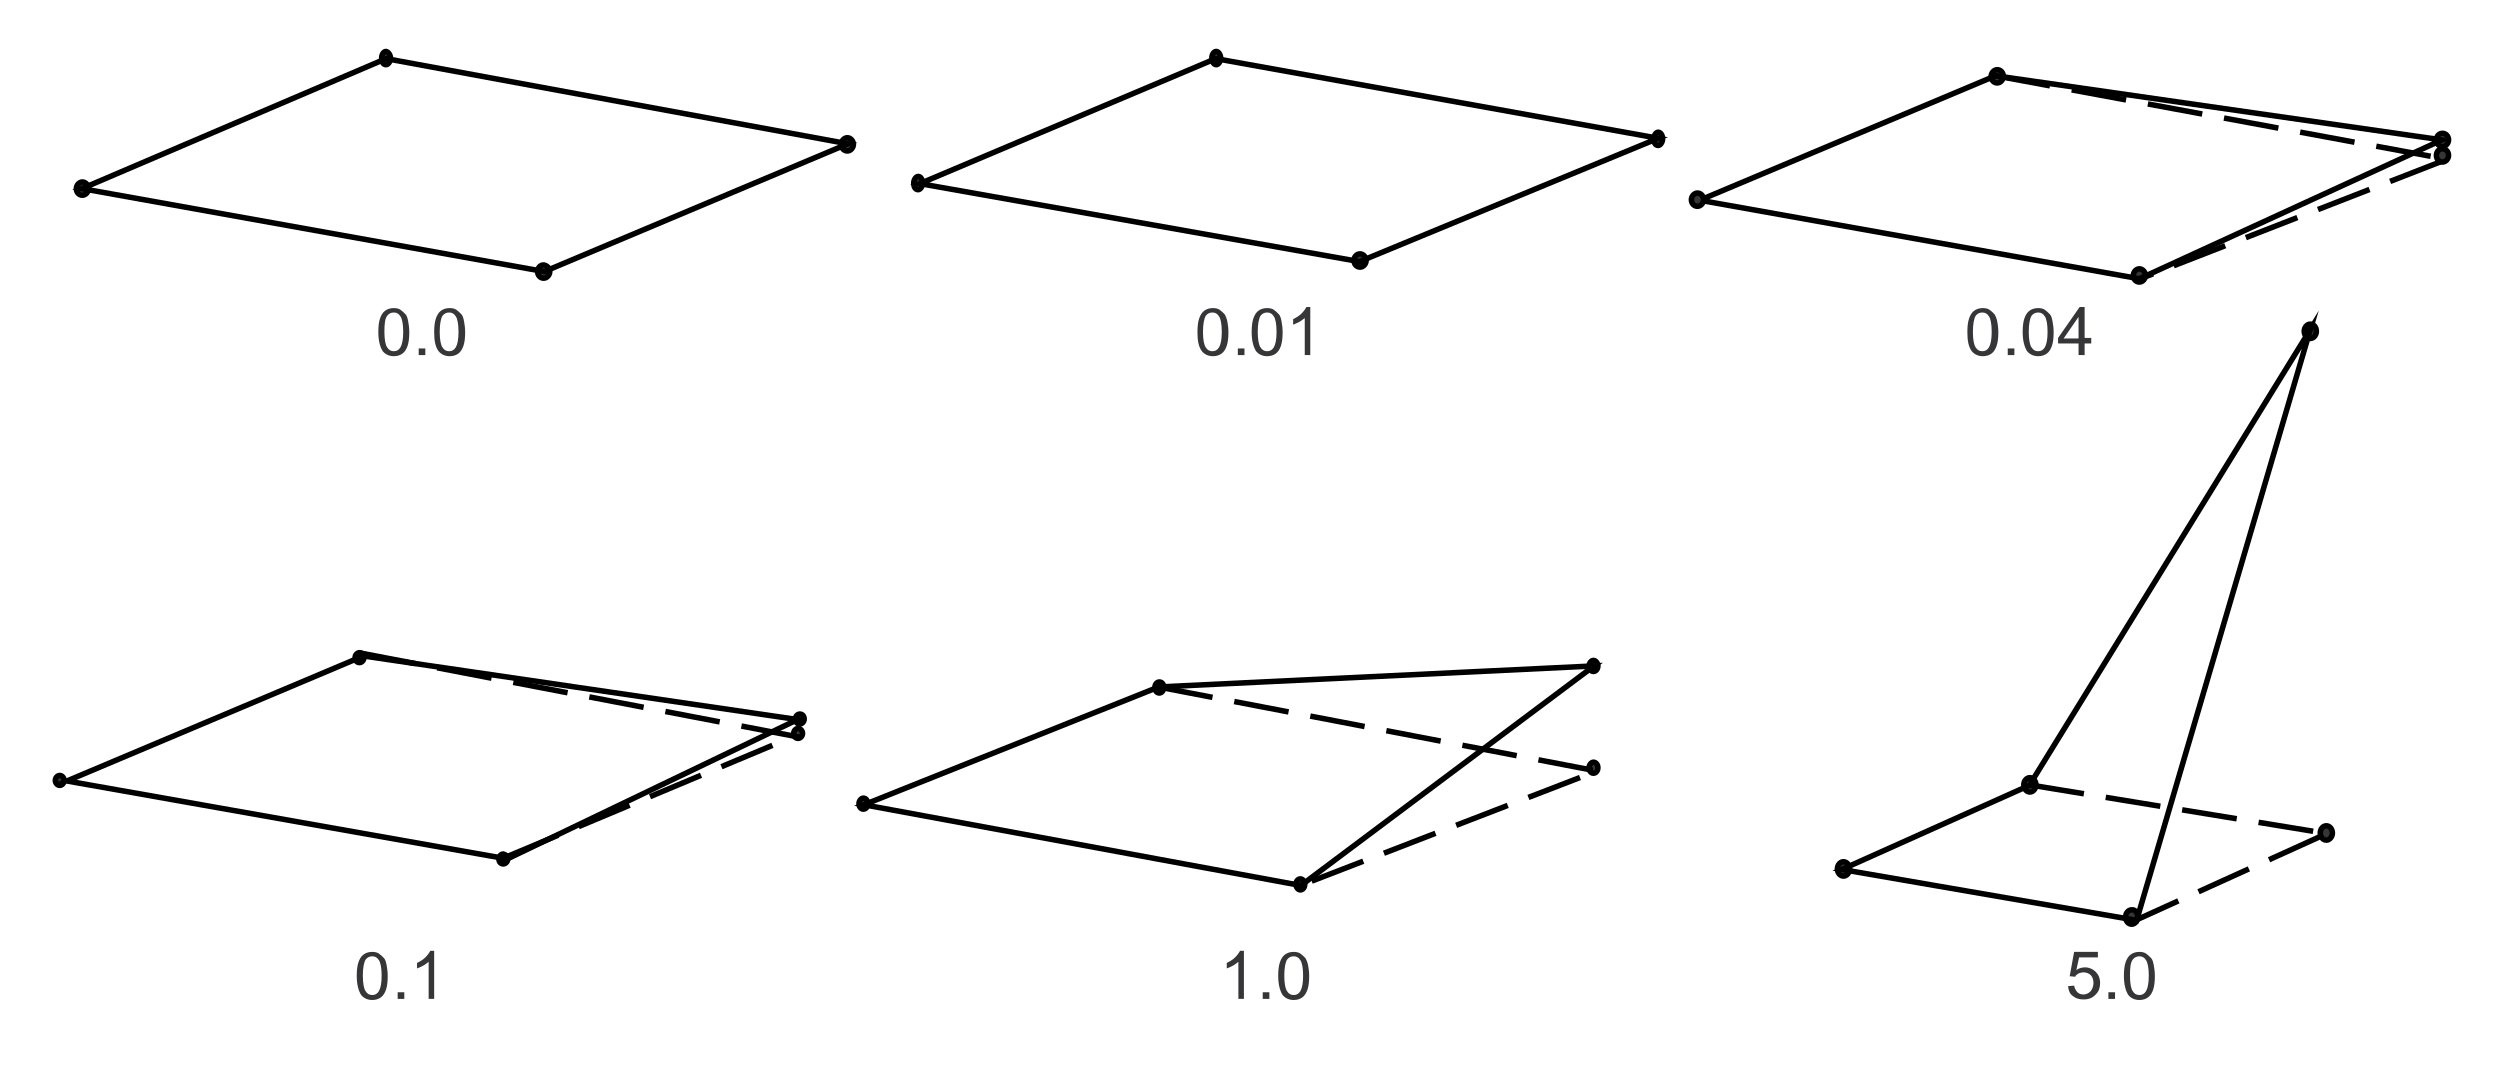 <?xml version="1.0" encoding="utf-8"?>
<!-- Generator: Adobe Illustrator 17.1.0, SVG Export Plug-In . SVG Version: 6.00 Build 0)  -->

<svg version="1.1" id="Layer_1" xmlns="http://www.w3.org/2000/svg" xmlns:xlink="http://www.w3.org/1999/xlink" x="0px" y="0px"
	 width="452px" height="193px" viewBox="79 300 452 193" enable-background="new 79 300 452 193" xml:space="preserve">
<g>
	<rect x="79" y="300" fill="#FFFFFF" width="452" height="193"/>
	<path fill="#363639" stroke="#000000" stroke-miterlimit="10" d="M441.2,313.8L441.2,313.8c0,0.6-0.5,1.2-1.1,1.2s-1.1-0.5-1.1-1.2
		c0-0.6,0.5-1.2,1.1-1.2C440.7,312.6,441.2,313.1,441.2,313.8L441.2,313.8z"/>
	<path fill="#363639" stroke="#000000" stroke-miterlimit="10" d="M521.7,325.3L521.7,325.3c0,0.6-0.5,1.2-1.1,1.2s-1.1-0.5-1.1-1.2
		s0.5-1.2,1.1-1.2C521.2,324.1,521.7,324.6,521.7,325.3L521.7,325.3z"/>
	<path fill="#363639" stroke="#000000" stroke-miterlimit="10" d="M521.7,328.1L521.7,328.1c0,0.6-0.5,1.2-1.1,1.2s-1.1-0.5-1.1-1.2
		s0.5-1.2,1.1-1.2S521.7,327.4,521.7,328.1L521.7,328.1z"/>
	<path fill="#363639" stroke="#000000" stroke-miterlimit="10" d="M466.9,349.8L466.9,349.8c0,0.6-0.5,1.2-1.1,1.2s-1.1-0.5-1.1-1.2
		c0-0.6,0.5-1.2,1.1-1.2S466.9,349.2,466.9,349.8L466.9,349.8z"/>
	<path fill="#363639" stroke="#000000" stroke-miterlimit="10" d="M144.8,418.9L144.8,418.9c0,0.5-0.4,0.9-0.8,0.9
		c-0.5,0-0.8-0.4-0.8-0.9s0.4-0.9,0.8-0.9C144.5,418,144.8,418.4,144.8,418.9L144.8,418.9z"/>
	<path fill="#363639" stroke="#000000" stroke-miterlimit="10" d="M224.4,430L224.4,430c0,0.5-0.4,0.9-0.8,0.9
		c-0.5,0-0.8-0.4-0.8-0.9s0.4-0.9,0.8-0.9C224.1,429.1,224.4,429.5,224.4,430L224.4,430z"/>
	<path fill="#363639" stroke="#000000" stroke-miterlimit="10" d="M224.1,432.6L224.1,432.6c0,0.5-0.4,0.9-0.8,0.9
		c-0.5,0-0.8-0.4-0.8-0.9s0.4-0.9,0.8-0.9C223.7,431.7,224.1,432.1,224.1,432.6L224.1,432.6z"/>
	<path fill="#363639" stroke="#000000" stroke-miterlimit="10" d="M170.8,455.3L170.8,455.3c0,0.5-0.4,0.9-0.8,0.9
		c-0.5,0-0.8-0.4-0.8-0.9s0.4-0.9,0.8-0.9C170.4,454.5,170.8,454.8,170.8,455.3L170.8,455.3z"/>
	<path fill="#363639" stroke="#000000" stroke-miterlimit="10" d="M90.6,441.1L90.6,441.1c0,0.5-0.4,0.9-0.8,0.9s-0.8-0.4-0.8-0.9
		s0.4-0.9,0.8-0.9S90.6,440.6,90.6,441.1L90.6,441.1z"/>
	<path fill="#363639" stroke="#000000" stroke-miterlimit="10" d="M289.4,424.3L289.4,424.3c0,0.6-0.4,1-0.8,1c-0.5,0-0.8-0.5-0.8-1
		c0-0.6,0.4-1,0.8-1C289.1,423.3,289.4,423.7,289.4,424.3L289.4,424.3z"/>
	<path fill="#363639" stroke="#000000" stroke-miterlimit="10" d="M314.9,459.9L314.9,459.9c0,0.6-0.4,1-0.8,1s-0.8-0.5-0.8-1
		c0-0.6,0.4-1,0.8-1S314.9,459.3,314.9,459.9L314.9,459.9z"/>
	<path fill="#363639" stroke="#000000" stroke-miterlimit="10" d="M235.9,445.3L235.9,445.3c0,0.6-0.4,1-0.8,1c-0.5,0-0.8-0.5-0.8-1
		s0.4-1,0.8-1C235.6,444.3,235.9,444.8,235.9,445.3L235.9,445.3z"/>
	<path fill="#363639" stroke="#000000" stroke-miterlimit="10" d="M367.9,438.8L367.9,438.8c0,0.6-0.4,1-0.8,1c-0.5,0-0.8-0.5-0.8-1
		s0.4-1,0.8-1S367.9,438.2,367.9,438.8L367.9,438.8z"/>
	<path fill="#363639" stroke="#000000" stroke-miterlimit="10" d="M367.9,420.4L367.9,420.4c0,0.6-0.4,1-0.8,1c-0.5,0-0.8-0.5-0.8-1
		s0.4-1,0.8-1S367.9,419.9,367.9,420.4L367.9,420.4z"/>
	<path fill="#363639" stroke="#000000" stroke-miterlimit="10" d="M447.1,441.9L447.1,441.9c0,0.7-0.5,1.3-1.1,1.3s-1.1-0.6-1.1-1.3
		s0.5-1.3,1.1-1.3S447.1,441.2,447.1,441.9L447.1,441.9z"/>
	<path fill="#363639" stroke="#000000" stroke-miterlimit="10" d="M497.8,359.9L497.8,359.9c0,0.7-0.5,1.3-1.1,1.3s-1.1-0.6-1.1-1.3
		s0.5-1.3,1.1-1.3S497.8,359.1,497.8,359.9L497.8,359.9z"/>
	<path fill="#363639" stroke="#000000" stroke-miterlimit="10" d="M500.7,450.6L500.7,450.6c0,0.7-0.5,1.3-1.1,1.3s-1.1-0.6-1.1-1.3
		s0.5-1.3,1.1-1.3C500.2,449.3,500.7,449.9,500.7,450.6L500.7,450.6z"/>
	<path fill="#363639" stroke="#000000" stroke-miterlimit="10" d="M465.5,465.8L465.5,465.8c0,0.7-0.5,1.3-1.1,1.3s-1.1-0.6-1.1-1.3
		s0.5-1.3,1.1-1.3C465,464.4,465.5,465,465.5,465.8L465.5,465.8z"/>
	<path fill="#363639" stroke="#000000" stroke-miterlimit="10" d="M413.4,457.1L413.4,457.1c0,0.7-0.5,1.3-1.1,1.3s-1.1-0.6-1.1-1.3
		s0.5-1.3,1.1-1.3S413.4,456.4,413.4,457.1L413.4,457.1z"/>
	<path fill="#363639" stroke="#000000" stroke-miterlimit="10" d="M245.8,333.1L245.8,333.1c0,0.6-0.4,1.2-0.8,1.2
		c-0.5,0-0.8-0.5-0.8-1.2c0-0.6,0.4-1.2,0.8-1.2C245.5,331.9,245.8,332.5,245.8,333.1L245.8,333.1z"/>
	<path fill="#363639" stroke="#000000" stroke-miterlimit="10" d="M326,347.1L326,347.1c0,0.6-0.5,1.2-1.1,1.2s-1.1-0.5-1.1-1.2
		s0.5-1.2,1.1-1.2S326,346.5,326,347.1L326,347.1z"/>
	<path fill="#363639" stroke="#000000" stroke-miterlimit="10" d="M299.7,310.5L299.7,310.5c0,0.6-0.4,1.2-0.8,1.2s-0.8-0.5-0.8-1.2
		s0.4-1.2,0.8-1.2S299.7,309.9,299.7,310.5L299.7,310.5z"/>
	<path fill="#363639" stroke="#000000" stroke-miterlimit="10" d="M379.6,325.1L379.6,325.1c0,0.6-0.4,1.2-0.8,1.2
		c-0.5,0-0.8-0.5-0.8-1.2c0-0.6,0.4-1.2,0.8-1.2S379.6,324.4,379.6,325.1L379.6,325.1z"/>
	<path fill="#363639" stroke="#000000" stroke-miterlimit="10" d="M233.3,326.1L233.3,326.1c0,0.6-0.5,1.2-1.1,1.2s-1.1-0.5-1.1-1.2
		c0-0.6,0.5-1.2,1.1-1.2S233.3,325.5,233.3,326.1L233.3,326.1z"/>
	<path fill="#363639" stroke="#000000" stroke-miterlimit="10" d="M178.4,349.1L178.4,349.1c0,0.6-0.5,1.2-1.1,1.2s-1.1-0.5-1.1-1.2
		s0.5-1.2,1.1-1.2C177.9,348,178.4,348.5,178.4,349.1L178.4,349.1z"/>
	<path fill="#363639" stroke="#000000" stroke-miterlimit="10" d="M95,334.1L95,334.1c0,0.6-0.5,1.2-1.1,1.2s-1.1-0.5-1.1-1.2
		c0-0.6,0.5-1.2,1.1-1.2S95,333.5,95,334.1L95,334.1z"/>
	<path fill="#363639" stroke="#000000" stroke-miterlimit="10" d="M149.6,310.5L149.6,310.5c0,0.6-0.4,1.2-0.8,1.2
		c-0.5,0-0.8-0.5-0.8-1.2s0.4-1.2,0.8-1.2C149.2,309.4,149.6,309.9,149.6,310.5L149.6,310.5z"/>
	<polygon fill="none" stroke="#000000" stroke-miterlimit="10" points="93.8,334.1 148.8,310.6 232.3,326 177.4,349.1 	"/>
	<path fill="#363639" d="M147.4,360c0-1,0.1-1.8,0.3-2.4s0.5-1.1,0.9-1.4s0.9-0.5,1.6-0.5c0.5,0,0.9,0.1,1.2,0.3
		c0.3,0.2,0.6,0.5,0.9,0.8s0.4,0.8,0.5,1.3s0.2,1.2,0.2,2c0,1-0.1,1.8-0.3,2.4s-0.5,1.1-0.9,1.4s-0.9,0.5-1.6,0.5
		c-0.8,0-1.5-0.3-2-0.9C147.7,362.7,147.4,361.6,147.4,360 M148.5,360c0,1.4,0.2,2.4,0.5,2.8c0.3,0.5,0.7,0.7,1.2,0.7
		s0.9-0.2,1.2-0.7s0.5-1.4,0.5-2.8s-0.2-2.4-0.5-2.8c-0.3-0.5-0.7-0.7-1.2-0.7s-0.9,0.2-1.2,0.6C148.6,357.6,148.5,358.6,148.5,360
		L148.5,360z"/>
	<polygon fill="#363639" points="154.7,364.2 154.7,363 155.9,363 155.9,364.2 	"/>
	<path fill="#363639" d="M157.5,360c0-1,0.1-1.8,0.3-2.4s0.5-1.1,0.9-1.4s0.9-0.5,1.6-0.5c0.5,0,0.9,0.1,1.2,0.3
		c0.3,0.2,0.6,0.5,0.9,0.8s0.4,0.8,0.5,1.3s0.2,1.2,0.2,2c0,1-0.1,1.8-0.3,2.4s-0.5,1.1-0.9,1.4s-0.9,0.5-1.6,0.5
		c-0.8,0-1.5-0.3-2-0.9C157.7,362.7,157.5,361.6,157.5,360 M158.5,360c0,1.4,0.2,2.4,0.5,2.8c0.3,0.5,0.7,0.7,1.2,0.7
		s0.9-0.2,1.2-0.7s0.5-1.4,0.5-2.8s-0.2-2.4-0.5-2.8c-0.3-0.5-0.7-0.7-1.2-0.7s-0.9,0.2-1.2,0.6C158.7,357.6,158.5,358.6,158.5,360
		L158.5,360z"/>
	<polygon fill="none" stroke="#000000" stroke-miterlimit="10" points="245.3,333.2 298.8,310.6 378.8,325 324.8,347.3 	"/>
	<path fill="#363639" d="M295.5,360c0-1,0.1-1.8,0.3-2.4c0.2-0.6,0.5-1.1,0.9-1.4s0.9-0.5,1.6-0.5c0.5,0,0.9,0.1,1.2,0.3
		c0.3,0.2,0.6,0.5,0.9,0.8c0.2,0.3,0.4,0.8,0.5,1.3s0.2,1.2,0.2,2c0,1-0.1,1.8-0.3,2.4c-0.2,0.6-0.5,1.1-0.9,1.4s-0.9,0.5-1.6,0.5
		c-0.8,0-1.5-0.3-2-0.9C295.7,362.7,295.5,361.6,295.5,360 M296.5,360c0,1.4,0.2,2.4,0.5,2.8c0.3,0.5,0.7,0.7,1.2,0.7
		s0.9-0.2,1.2-0.7c0.3-0.5,0.5-1.4,0.5-2.8s-0.2-2.4-0.5-2.8c-0.3-0.5-0.7-0.7-1.2-0.7s-0.9,0.2-1.2,0.6
		C296.7,357.6,296.5,358.6,296.5,360L296.5,360z"/>
	<polygon fill="#363639" points="302.8,364.2 302.8,363 304,363 304,364.2 	"/>
	<path fill="#363639" d="M305.3,360c0-1,0.1-1.8,0.3-2.4c0.2-0.6,0.5-1.1,0.9-1.4s0.9-0.5,1.6-0.5c0.5,0,0.9,0.1,1.2,0.3
		c0.3,0.2,0.6,0.5,0.9,0.8s0.4,0.8,0.5,1.3s0.2,1.2,0.2,2c0,1-0.1,1.8-0.3,2.4c-0.2,0.6-0.5,1.1-0.9,1.4s-0.9,0.5-1.6,0.5
		c-0.8,0-1.5-0.3-2-0.9C305.6,362.7,305.3,361.6,305.3,360 M306.4,360c0,1.4,0.2,2.4,0.5,2.8c0.3,0.5,0.7,0.7,1.2,0.7
		s0.9-0.2,1.2-0.7c0.3-0.5,0.5-1.4,0.5-2.8s-0.2-2.4-0.5-2.8c-0.3-0.5-0.7-0.7-1.2-0.7s-0.9,0.2-1.2,0.6
		C306.6,357.6,306.4,358.6,306.4,360L306.4,360z"/>
	<path fill="#363639" d="M316,364.2h-1.1v-6.7c-0.3,0.2-0.6,0.5-1,0.7s-0.8,0.4-1.1,0.5v-1c0.6-0.3,1.1-0.6,1.5-1s0.7-0.8,0.9-1.2
		h0.7v8.7H316z"/>
	<polygon fill="none" stroke="#000000" stroke-miterlimit="10" points="386.3,336.2 439.8,313.7 520.5,325.3 465.8,350.4 	"/>
	<path fill="#363639" stroke="#000000" stroke-miterlimit="10" d="M387,336.1L387,336.1c0,0.6-0.5,1.2-1.1,1.2s-1.1-0.5-1.1-1.2
		c0-0.6,0.5-1.2,1.1-1.2S387,335.4,387,336.1L387,336.1z"/>
	<path fill="none" stroke="#000000" stroke-miterlimit="10" d="M91.1,441.2l53.6-22.6l78.5,11.5l-52.5,25.2L91.1,441.2L91.1,441.2z
		 M235.2,445.5l53.3-21.3l78.7-3.8l-53,39.7L235.2,445.5L235.2,445.5z M412,457.2l33.9-15.2l50.8-82.4l-31.4,106.8L412,457.2
		L412,457.2z"/>
	<path fill="none" stroke="#000000" stroke-miterlimit="10" stroke-dasharray="10,4" d="M445.9,441.9l53.8,8.8l-34.4,15.6
		 M288.4,424.2l79.3,15.2l-53.6,20.7 M144.3,418.1l78.3,15l-52.7,22.1 M439.8,313.7l81.6,15.1l-55.7,21.7"/>
	<path fill="#363639" d="M434.7,360c0-1,0.1-1.8,0.3-2.4c0.2-0.6,0.5-1.1,0.9-1.4s0.9-0.5,1.6-0.5c0.5,0,0.9,0.1,1.2,0.3
		c0.3,0.2,0.6,0.5,0.9,0.8c0.2,0.3,0.4,0.8,0.5,1.3s0.2,1.2,0.2,2c0,1-0.1,1.8-0.3,2.4c-0.2,0.6-0.5,1.1-0.9,1.4s-0.9,0.5-1.6,0.5
		c-0.8,0-1.5-0.3-2-0.9C434.9,362.7,434.7,361.6,434.7,360 M435.7,360c0,1.4,0.2,2.4,0.5,2.8c0.3,0.5,0.7,0.7,1.2,0.7
		s0.9-0.2,1.2-0.7s0.5-1.4,0.5-2.8s-0.2-2.4-0.5-2.8c-0.3-0.5-0.7-0.7-1.2-0.7s-0.9,0.2-1.2,0.6C435.9,357.6,435.7,358.6,435.7,360
		L435.7,360z"/>
	<polygon fill="#363639" points="442,364.2 442,363 443.2,363 443.2,364.2 	"/>
	<path fill="#363639" d="M444.7,360c0-1,0.1-1.8,0.3-2.4c0.2-0.6,0.5-1.1,0.9-1.4s0.9-0.5,1.6-0.5c0.5,0,0.9,0.1,1.2,0.3
		c0.3,0.2,0.6,0.5,0.9,0.8s0.4,0.8,0.5,1.3s0.2,1.2,0.2,2c0,1-0.1,1.8-0.3,2.4c-0.2,0.6-0.5,1.1-0.9,1.4s-0.9,0.5-1.6,0.5
		c-0.8,0-1.5-0.3-2-0.9C445,362.7,444.7,361.6,444.7,360 M445.8,360c0,1.4,0.2,2.4,0.5,2.8c0.3,0.5,0.7,0.7,1.2,0.7s0.9-0.2,1.2-0.7
		s0.5-1.4,0.5-2.8s-0.2-2.4-0.5-2.8c-0.3-0.5-0.7-0.7-1.2-0.7s-0.9,0.2-1.2,0.6C446,357.6,445.8,358.6,445.8,360L445.8,360z"/>
	<path fill="#363639" d="M454.8,364.2v-2.1h-3.7v-1l3.9-5.6h0.9v5.6h1.2v1h-1.2v2.1H454.8 M454.8,361.2v-3.9l-2.7,3.9H454.8
		L454.8,361.2z"/>
	<path fill="#363639" d="M143.5,476.4c0-1,0.1-1.8,0.3-2.4s0.5-1.1,0.9-1.4s0.9-0.5,1.6-0.5c0.5,0,0.9,0.1,1.2,0.3
		c0.3,0.2,0.6,0.5,0.9,0.8s0.4,0.8,0.5,1.3s0.2,1.2,0.2,2c0,1-0.1,1.8-0.3,2.4s-0.5,1.1-0.9,1.4s-0.9,0.5-1.6,0.5
		c-0.8,0-1.5-0.3-2-0.9C143.8,479.1,143.5,478,143.5,476.4 M144.6,476.4c0,1.4,0.2,2.4,0.5,2.8c0.3,0.5,0.7,0.7,1.2,0.7
		s0.9-0.2,1.2-0.7s0.5-1.4,0.5-2.8s-0.2-2.4-0.5-2.8c-0.3-0.5-0.7-0.7-1.2-0.7s-0.9,0.2-1.2,0.6C144.8,474,144.6,475,144.6,476.4
		L144.6,476.4z"/>
	<polygon fill="#363639" points="150.9,480.6 150.9,479.4 152.1,479.4 152.1,480.6 	"/>
	<path fill="#363639" d="M157.6,480.6h-1.1v-6.7c-0.3,0.2-0.6,0.5-1,0.7s-0.8,0.4-1.1,0.5v-1c0.6-0.3,1.1-0.6,1.5-1s0.7-0.8,0.9-1.2
		h0.7v8.7H157.6z"/>
	<path fill="#363639" d="M304,480.6h-1.1v-6.7c-0.3,0.2-0.6,0.5-1,0.7s-0.8,0.4-1.1,0.5v-1c0.6-0.3,1.1-0.6,1.5-1s0.7-0.8,0.9-1.2
		h0.7v8.7H304z"/>
	<polygon fill="#363639" points="307.3,480.6 307.3,479.4 308.5,479.4 308.5,480.6 	"/>
	<path fill="#363639" d="M310.1,476.4c0-1,0.1-1.8,0.3-2.4c0.2-0.6,0.5-1.1,0.9-1.4s0.9-0.5,1.6-0.5c0.5,0,0.9,0.1,1.2,0.3
		c0.3,0.2,0.6,0.5,0.9,0.8c0.2,0.3,0.4,0.8,0.5,1.3s0.2,1.2,0.2,2c0,1-0.1,1.8-0.3,2.4c-0.2,0.6-0.5,1.1-0.9,1.4s-0.9,0.5-1.6,0.5
		c-0.8,0-1.5-0.3-2-0.9C310.4,479.1,310.1,478,310.1,476.4 M311.2,476.4c0,1.4,0.2,2.4,0.5,2.8c0.3,0.5,0.7,0.7,1.2,0.7
		s0.9-0.2,1.2-0.7c0.3-0.5,0.5-1.4,0.5-2.8s-0.2-2.4-0.5-2.8c-0.3-0.5-0.7-0.7-1.2-0.7s-0.9,0.2-1.2,0.6
		C311.4,474,311.2,475,311.2,476.4L311.2,476.4z"/>
	<path fill="#363639" d="M452.9,478.3l1.1-0.1c0.1,0.5,0.3,0.9,0.6,1.2c0.3,0.3,0.7,0.4,1.1,0.4c0.5,0,0.9-0.2,1.3-0.6
		c0.3-0.4,0.5-0.9,0.5-1.5s-0.2-1.1-0.5-1.4s-0.8-0.5-1.3-0.5c-0.3,0-0.6,0.1-0.9,0.2c-0.3,0.2-0.5,0.3-0.6,0.6l-1-0.1l0.8-4.4h4.3
		v1h-3.4l-0.5,2.3c0.5-0.4,1.1-0.5,1.6-0.5c0.7,0,1.4,0.3,1.9,0.8s0.8,1.2,0.8,2s-0.2,1.5-0.7,2c-0.6,0.7-1.3,1-2.3,1
		c-0.8,0-1.4-0.2-1.9-0.6C453.2,479.7,453,479.1,452.9,478.3L452.9,478.3z"/>
	<polygon fill="#363639" points="460.2,480.6 460.2,479.4 461.4,479.4 461.4,480.6 	"/>
	<path fill="#363639" d="M463,476.4c0-1,0.1-1.8,0.3-2.4c0.2-0.6,0.5-1.1,0.9-1.4s0.9-0.5,1.6-0.5c0.5,0,0.9,0.1,1.2,0.3
		c0.3,0.2,0.6,0.5,0.9,0.8s0.4,0.8,0.5,1.3s0.2,1.2,0.2,2c0,1-0.1,1.8-0.3,2.4s-0.5,1.1-0.9,1.4s-0.9,0.5-1.6,0.5
		c-0.8,0-1.5-0.3-2-0.9C463.3,479.1,463,478,463,476.4 M464.1,476.4c0,1.4,0.2,2.4,0.5,2.8c0.3,0.5,0.7,0.7,1.2,0.7s0.9-0.2,1.2-0.7
		c0.3-0.5,0.5-1.4,0.5-2.8s-0.2-2.4-0.5-2.8c-0.3-0.5-0.7-0.7-1.2-0.7s-0.9,0.2-1.2,0.6C464.2,474,464.1,475,464.1,476.4
		L464.1,476.4z"/>
</g>
</svg>

